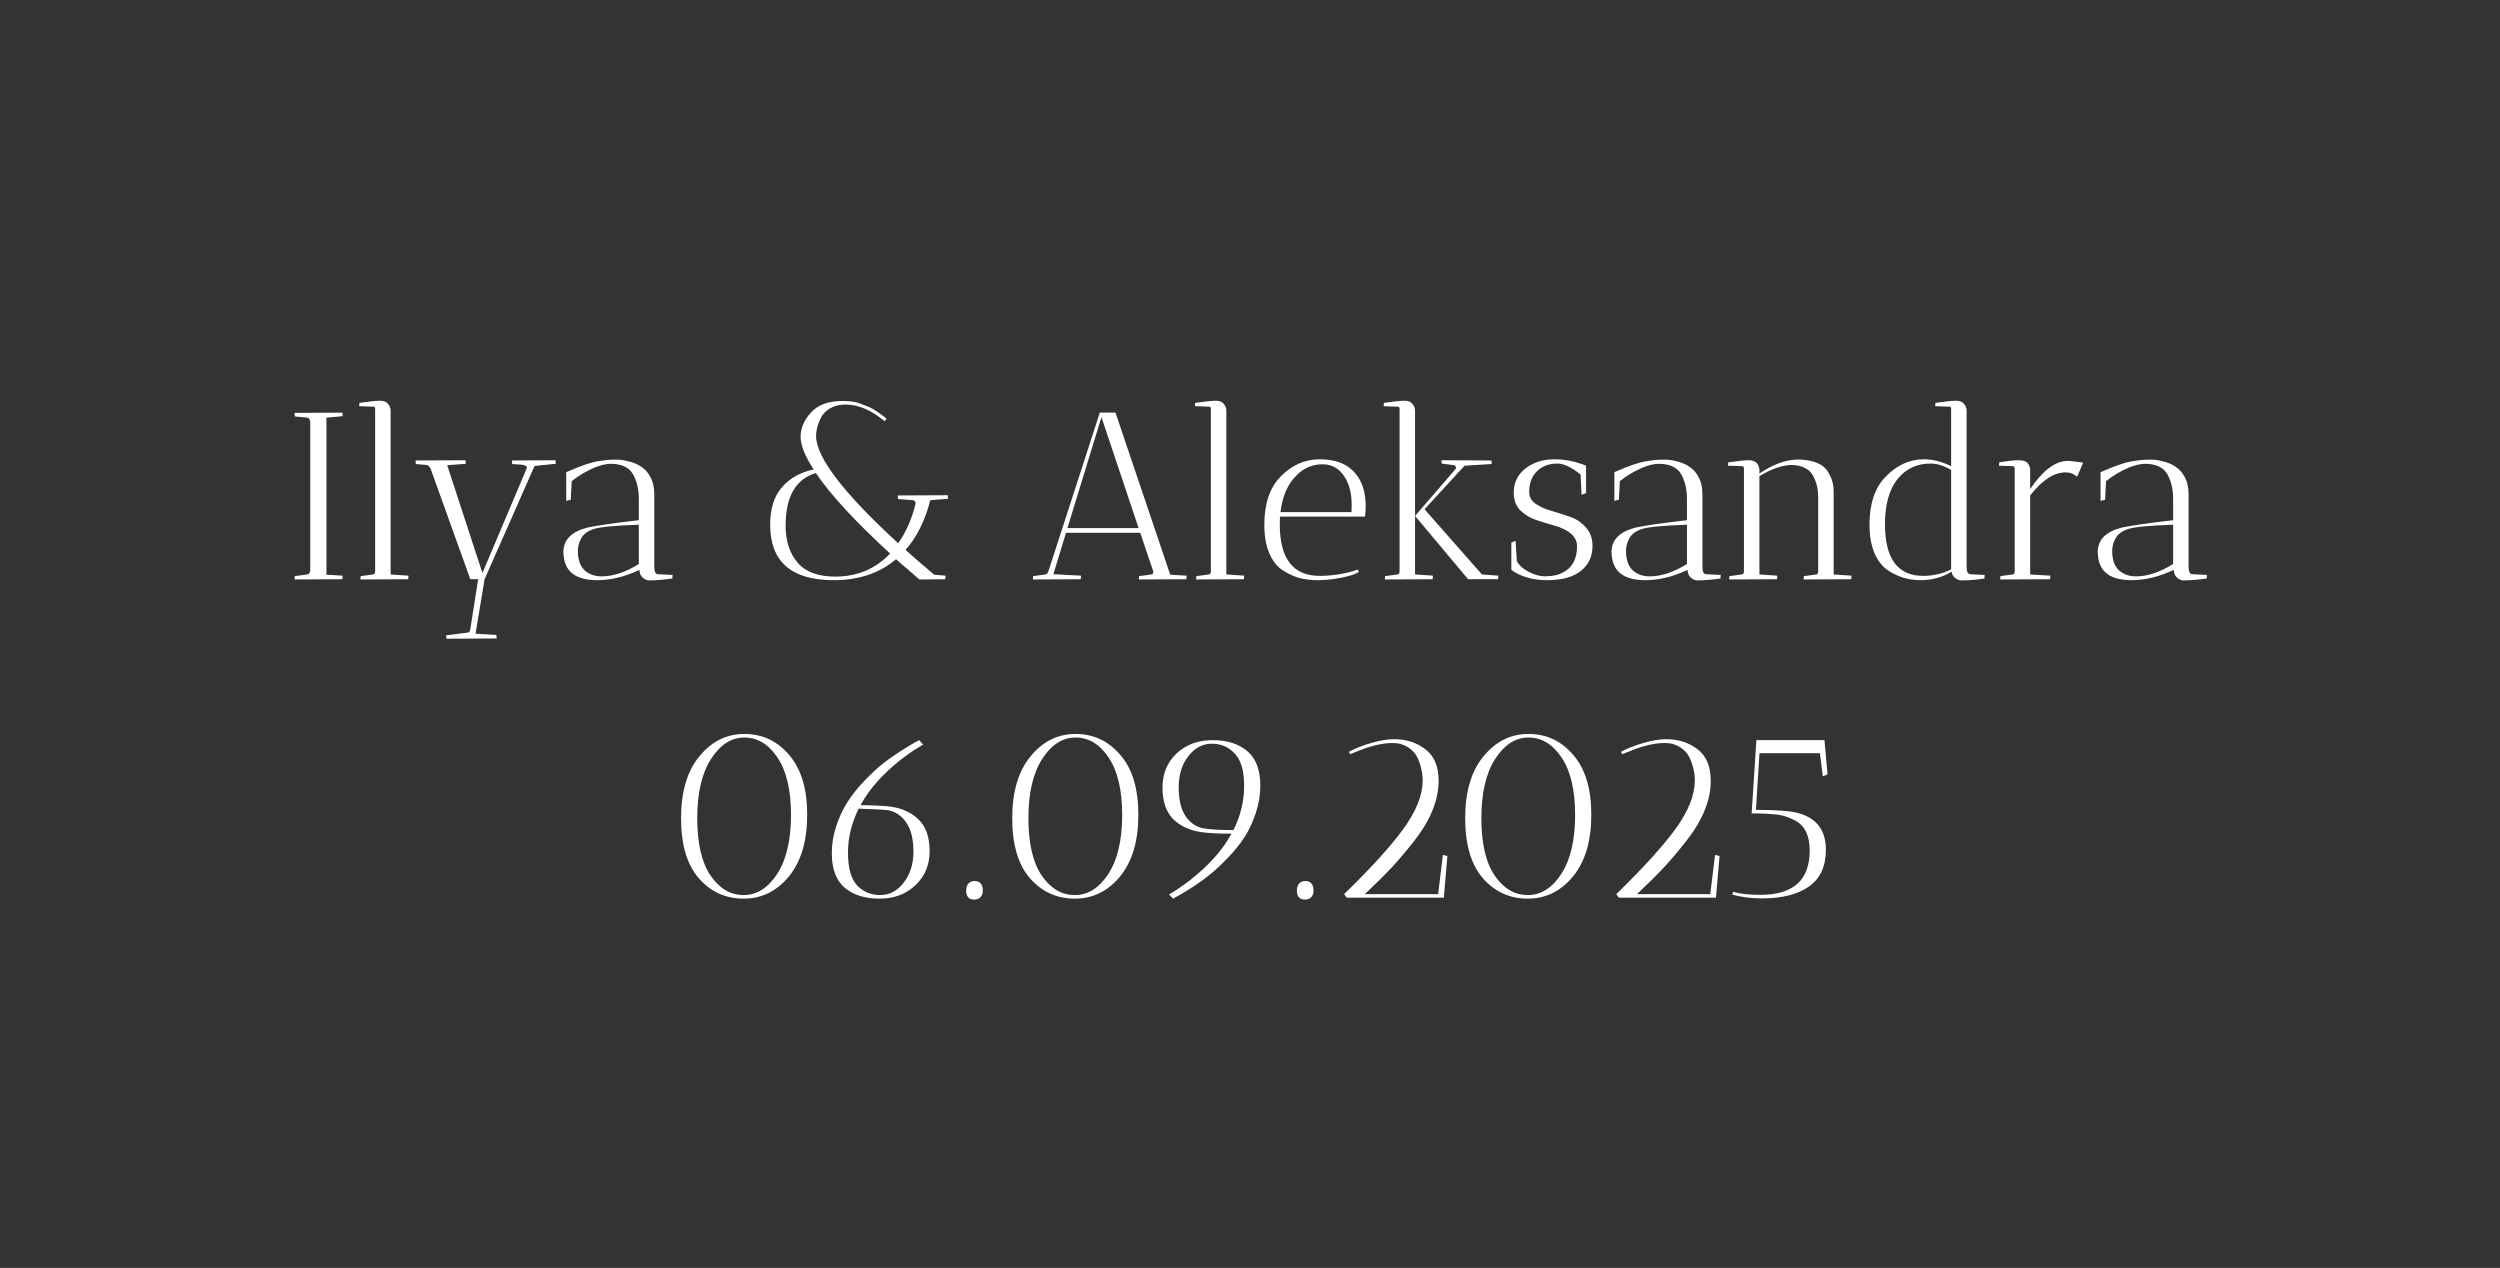 <?xml version="1.0" encoding="UTF-8"?> <svg xmlns="http://www.w3.org/2000/svg" width="1256" height="637" viewBox="0 0 1256 637" fill="none"><rect x="0" y="0" width="1256" height="637" fill="#333333" stroke="none"/><path d="M373.966 370.532C367.43 370.532 361.85 374.119 357.227 381.293C352.604 388.467 350.293 398.39 350.293 411.064C350.293 423.737 352.525 433.342 356.988 439.878C361.452 446.414 366.992 449.682 373.607 449.682C380.223 449.682 385.842 446.135 390.465 439.041C395.088 431.867 397.4 422.023 397.4 409.509C397.4 396.916 395.128 387.271 390.585 380.576C386.121 373.88 380.582 370.532 373.966 370.532ZM373.607 451.475C364.6 451.475 357.108 448.088 351.13 441.313C345.152 434.458 342.163 424.375 342.163 411.064C342.163 397.753 345.231 387.391 351.369 379.978C357.506 372.485 365.039 368.739 373.966 368.739C382.973 368.739 390.465 372.246 396.443 379.26C402.501 386.195 405.53 396.238 405.53 409.39C405.53 422.542 402.461 432.864 396.324 440.356C390.186 447.769 382.614 451.475 373.607 451.475ZM447.907 405.325C453.646 406.202 458.269 408.433 461.776 412.02C465.283 415.527 467.037 420.748 467.037 427.683C467.037 434.617 464.646 440.316 459.863 444.78C455.16 449.244 449.142 451.475 441.809 451.475C434.556 451.475 428.737 449.642 424.353 445.976C420.049 442.309 417.897 436.53 417.897 428.639C417.897 424.016 418.654 419.433 420.169 414.89C421.683 410.346 423.556 406.361 425.788 402.934C428.02 399.426 430.73 395.999 433.918 392.651C437.107 389.304 440.016 386.554 442.646 384.402C445.277 382.249 448.186 380.137 451.374 378.065C455.519 375.355 458.986 373.282 461.776 371.848L463.809 374L462.374 374.956C454.642 379.5 447.628 385.199 441.331 392.053C437.744 395.879 434.755 400.024 432.364 404.488C440.335 404.647 445.516 404.926 447.907 405.325ZM431.408 406.281C427.821 413.455 426.027 420.828 426.027 428.4C426.027 435.972 427.542 441.432 430.571 444.78C433.679 448.048 437.545 449.682 442.168 449.682C446.871 449.682 450.816 447.61 454.005 443.465C457.273 439.24 458.907 434.059 458.907 427.922C458.907 421.705 457.751 416.882 455.439 413.455C453.208 410.027 450.219 407.915 446.472 407.118C443.284 406.72 438.262 406.441 431.408 406.281ZM485.4 447.53C485.4 446.015 485.758 444.82 486.476 443.943C487.273 443.066 488.309 442.628 489.584 442.628C492.374 442.628 493.769 444.262 493.769 447.53C493.769 448.885 493.37 449.961 492.573 450.758C491.776 451.555 490.78 451.954 489.584 451.954C486.795 451.954 485.4 450.479 485.4 447.53ZM540.347 370.532C533.811 370.532 528.232 374.119 523.609 381.293C518.986 388.467 516.674 398.39 516.674 411.064C516.674 423.737 518.906 433.342 523.37 439.878C527.833 446.414 533.373 449.682 539.989 449.682C546.604 449.682 552.224 446.135 556.847 439.041C561.47 431.867 563.781 422.023 563.781 409.509C563.781 396.916 561.51 387.271 556.966 380.576C552.503 373.88 546.963 370.532 540.347 370.532ZM539.989 451.475C530.982 451.475 523.489 448.088 517.511 441.313C511.533 434.458 508.544 424.375 508.544 411.064C508.544 397.753 511.613 387.391 517.75 379.978C523.888 372.485 531.42 368.739 540.347 368.739C549.354 368.739 556.847 372.246 562.825 379.26C568.883 386.195 571.911 396.238 571.911 409.39C571.911 422.542 568.843 432.864 562.705 440.356C556.568 447.769 548.996 451.475 539.989 451.475ZM603.175 417.998C597.436 417.121 592.813 414.929 589.306 411.422C585.799 407.836 584.045 402.575 584.045 395.64C584.045 388.706 586.396 383.007 591.099 378.543C595.882 374.079 601.899 371.848 609.153 371.848C616.486 371.848 622.305 373.681 626.609 377.347C630.993 381.014 633.185 386.793 633.185 394.684C633.185 399.307 632.427 403.89 630.913 408.433C629.399 412.977 627.525 417.002 625.294 420.509C623.062 423.936 620.352 427.324 617.163 430.672C613.975 434.019 611.066 436.769 608.435 438.921C605.805 441.074 602.936 443.186 599.827 445.258C595.603 447.968 592.095 450.041 589.306 451.475L587.273 449.323C587.512 449.323 589.027 448.407 591.816 446.573C594.606 444.66 596.599 443.226 597.795 442.269C599.07 441.233 600.465 440.077 601.979 438.802C603.494 437.527 604.968 436.171 606.403 434.737C607.917 433.222 609.392 431.668 610.827 430.074C613.616 426.965 616.247 423.219 618.718 418.835C611.783 418.835 606.602 418.556 603.175 417.998ZM619.674 417.042C623.261 409.868 625.054 402.495 625.054 394.923C625.054 387.351 623.5 381.931 620.392 378.663C617.363 375.315 613.497 373.641 608.794 373.641C604.171 373.641 600.226 375.753 596.958 379.978C593.769 384.123 592.175 389.304 592.175 395.521C592.175 401.658 593.291 406.441 595.523 409.868C597.834 413.295 600.744 415.368 604.251 416.085C607.758 416.723 612.899 417.042 619.674 417.042ZM651.548 447.53C651.548 446.015 651.906 444.82 652.624 443.943C653.421 443.066 654.457 442.628 655.732 442.628C658.522 442.628 659.917 444.262 659.917 447.53C659.917 448.885 659.518 449.961 658.721 450.758C657.924 451.555 656.928 451.954 655.732 451.954C652.942 451.954 651.548 450.479 651.548 447.53ZM700.398 371.369C706.455 371.369 711.676 373.043 716.06 376.391C720.524 379.739 722.755 385.039 722.755 392.293C722.755 402.017 718.651 412.1 710.441 422.542C706.376 427.723 702.59 432.186 699.082 435.932C695.575 439.679 691.112 444.102 685.692 449.204H722.516L724.908 429.476L727.179 430.074L725.386 450.997H676.605L675.29 449.204C688.681 436.211 698.604 425.291 705.06 416.444C711.517 407.517 714.745 399.426 714.745 392.173C714.745 388.347 713.868 384.481 712.115 380.576C711.078 378.423 709.444 376.67 707.213 375.315C705.06 373.96 702.55 373.282 699.68 373.282C694.499 373.282 688.481 374.717 681.626 377.587L678.279 378.902L677.681 377.706C680.949 375.953 684.695 374.478 688.92 373.282C693.144 372.007 696.97 371.369 700.398 371.369ZM767.91 370.532C761.374 370.532 755.795 374.119 751.172 381.293C746.549 388.467 744.237 398.39 744.237 411.064C744.237 423.737 746.469 433.342 750.933 439.878C755.396 446.414 760.936 449.682 767.552 449.682C774.167 449.682 779.787 446.135 784.41 439.041C789.033 431.867 791.344 422.023 791.344 409.509C791.344 396.916 789.073 387.271 784.529 380.576C780.066 373.88 774.526 370.532 767.91 370.532ZM767.552 451.475C758.545 451.475 751.052 448.088 745.074 441.313C739.096 434.458 736.107 424.375 736.107 411.064C736.107 397.753 739.176 387.391 745.313 379.978C751.451 372.485 758.983 368.739 767.91 368.739C776.917 368.739 784.41 372.246 790.388 379.26C796.446 386.195 799.474 396.238 799.474 409.39C799.474 422.542 796.406 432.864 790.268 440.356C784.131 447.769 776.559 451.475 767.552 451.475ZM837.122 371.369C843.18 371.369 848.401 373.043 852.785 376.391C857.248 379.739 859.48 385.039 859.48 392.293C859.48 402.017 855.375 412.1 847.165 422.542C843.1 427.723 839.314 432.186 835.807 435.932C832.3 439.679 827.836 444.102 822.416 449.204H859.241L861.632 429.476L863.904 430.074L862.11 450.997H813.33L812.014 449.204C825.405 436.211 835.329 425.291 841.785 416.444C848.241 407.517 851.47 399.426 851.47 392.173C851.47 388.347 850.593 384.481 848.839 380.576C847.803 378.423 846.169 376.67 843.937 375.315C841.785 373.96 839.274 373.282 836.405 373.282C831.224 373.282 825.206 374.717 818.351 377.587L815.003 378.902L814.406 377.706C817.674 375.953 821.42 374.478 825.644 373.282C829.869 372.007 833.695 371.369 837.122 371.369ZM917.324 426.965C917.324 435.255 914.495 441.392 908.836 445.378C903.176 449.363 895.285 451.356 885.162 451.356C879.902 451.356 874.92 450.718 870.217 449.443L870.815 448.008C874.003 449.044 878.547 449.562 884.445 449.562C900.944 449.562 909.194 442.15 909.194 427.324C909.194 419.831 906.763 414.81 901.901 412.259C898.792 410.585 895.803 409.589 892.934 409.27C889.347 408.872 885.481 408.672 881.336 408.672H880.021L882.413 371.848H916.607L918.161 389.064L915.77 390.021L914.335 378.423H883.967L882.173 406.879C892.296 406.879 899.31 407.397 903.216 408.433C912.622 410.904 917.324 417.082 917.324 426.965Z" fill="white"></path><path d="M147.978 291.12L148.098 289.446L154.315 288.609C155.112 288.529 155.59 288.011 155.75 287.054H155.869V211.492H155.75C155.59 210.456 155.112 209.898 154.315 209.818L148.098 209.22L147.978 207.427L172.01 207.307C172.01 207.387 172.05 207.985 172.129 209.101L163.999 209.818V288.728L172.129 289.207C172.129 289.286 172.09 289.884 172.01 291L147.978 291.12ZM181.063 291.12L181.182 289.446L187.4 288.609C187.958 288.529 188.316 288.131 188.476 287.413V205.633C188.476 204.757 188.237 204.318 187.758 204.318L180.465 204.079L180.585 202.405C185.606 201.688 189.034 201.329 190.867 201.329C192.78 201.329 194.135 201.847 194.932 202.883C195.809 203.92 196.247 205.036 196.247 206.231V288.609L205.214 289.207C205.214 289.286 205.174 289.884 205.095 291L181.063 291.12ZM224.324 320.89L224.085 319.216L235.204 317.782C235.762 317.702 236.121 317.144 236.28 316.108L240.226 291H236.28L216.314 235.404L216.194 235.285C215.796 234.328 215.158 233.77 214.281 233.611L208.901 233.132C208.821 232.654 208.781 232.056 208.781 231.339L233.889 231.219C233.889 231.299 233.929 231.897 234.009 233.013L224.683 233.73L242.378 287.891L264.616 235.285C264.856 234.806 264.696 234.408 264.138 234.089C263.66 233.77 263.142 233.571 262.584 233.491L257.323 233.132C257.243 232.654 257.204 232.056 257.204 231.339L279.083 231.219C279.083 231.299 279.123 231.897 279.203 233.013L268.562 234.089L243.454 291L238.911 318.379L249.313 318.977C249.472 320.093 249.552 320.691 249.552 320.771L224.324 320.89ZM321.3 286.457H320.941C313.767 289.804 306.793 291.478 300.018 291.478C289.417 291.478 283.797 287.294 283.16 278.924C283.08 278.366 283.04 277.848 283.04 277.37C283.04 271.233 287.065 267.128 295.116 265.055C299.898 264.019 308.507 262.784 320.941 261.349V250.827C320.941 247.48 320.542 244.61 319.745 242.219C318.948 239.828 318.071 238.074 317.115 236.958C316.158 235.763 314.923 234.846 313.409 234.208C311.496 233.411 309.343 233.013 306.952 233.013C304.641 233.013 301.971 233.611 298.942 234.806C294.558 236.64 290.652 238.951 287.225 241.741L286.746 251.067L284.475 251.664V237.198L285.67 236.719C291.888 234.009 296.63 232.375 299.898 231.817C303.166 231.259 305.557 230.98 307.072 230.98C308.586 230.901 310.021 230.901 311.376 230.98C312.811 231.06 314.644 231.419 316.876 232.056C319.108 232.694 321.021 233.611 322.615 234.806C324.289 235.922 325.723 237.636 326.919 239.947C328.115 242.259 328.712 245.009 328.712 248.197V284.783C328.712 287.254 329.35 288.489 330.625 288.489L337.919 288.848L337.799 290.641C333.335 291.279 329.35 291.598 325.843 291.598C324.886 291.518 323.89 291.04 322.854 290.163C321.818 289.207 321.3 287.971 321.3 286.457ZM302.17 289.565C308.068 289.565 314.325 287.493 320.941 283.348V263.621C308.985 264.019 301.452 264.736 298.344 265.773C295.315 266.729 293.203 268.283 292.007 270.435C290.891 272.508 290.333 274.58 290.333 276.653C290.333 277.051 290.333 277.45 290.333 277.848C290.572 281.993 291.808 284.982 294.04 286.815C296.271 288.649 298.982 289.565 302.17 289.565ZM476.118 248.795C476.118 248.875 476.158 249.472 476.238 250.588L467.39 251.306C464.76 261.508 460.615 269.838 454.956 276.294C458.622 279.562 463.405 283.707 469.303 288.728L475.042 289.207C475.042 289.286 475.002 289.884 474.923 291L464.521 291.12H461.89L450.173 280.957C441.884 287.971 431.442 291.478 418.848 291.478C397.566 291.478 386.926 282.192 386.926 263.621C386.926 255.65 388.878 249.393 392.784 244.849C396.769 240.226 402.11 237.237 408.805 235.882C404.421 229.187 402.229 223.687 402.229 219.383C402.229 215.079 403.983 211.014 407.49 207.188C410.997 203.362 416.258 201.449 423.272 201.449C427.018 201.449 429.888 201.847 431.881 202.644C433.873 203.362 435.427 203.96 436.543 204.438C437.659 204.916 438.735 205.514 439.772 206.231C440.808 206.949 441.645 207.507 442.282 207.905C443.558 208.782 444.594 209.619 445.391 210.416L444.434 211.611C437.739 206.032 431.203 203.242 424.826 203.242C421.798 203.242 419.207 203.88 417.055 205.155C414.983 206.351 413.468 207.865 412.512 209.698C410.838 213.046 410.001 216.155 410.001 219.024C410.001 229.705 423.75 247.679 451.249 272.946C455.314 267.128 458.224 260.472 459.977 252.98C459.977 252.023 459.499 251.465 458.543 251.306L451.13 250.708C451.05 250.23 451.01 249.632 451.01 248.914L476.118 248.795ZM419.685 289.685C430.685 289.685 439.851 285.819 447.184 278.087C429.728 262.066 417.294 248.596 409.881 237.676C405.019 239.031 401.273 241.9 398.643 246.284C396.012 250.668 394.697 256.646 394.697 264.218C394.697 271.791 396.69 277.928 400.675 282.631C404.66 287.333 410.997 289.685 419.685 289.685ZM518.94 291.12L519.059 289.446L525.276 288.609C525.834 288.529 526.313 288.011 526.711 287.054L552.536 207.307H560.427L587.926 288.728L596.176 289.207C596.176 289.286 596.136 289.884 596.057 291L572.144 291.12C572.144 290.402 572.184 289.844 572.264 289.446L578.481 288.609C579.119 288.529 579.438 288.051 579.438 287.174L572.862 267.686H535.559L529.222 288.489L543.091 289.207C543.091 289.286 543.051 289.884 542.971 291L518.94 291.12ZM553.373 209.579L536.276 265.294H572.025L553.373 209.579ZM600.928 291.12L601.047 289.446L607.264 288.609C607.822 288.529 608.181 288.131 608.341 287.413V205.633C608.341 204.757 608.101 204.318 607.623 204.318L600.33 204.079L600.45 202.405C605.471 201.688 608.898 201.329 610.732 201.329C612.645 201.329 614 201.847 614.797 202.883C615.674 203.92 616.112 205.036 616.112 206.231V288.609L625.079 289.207C625.079 289.286 625.039 289.884 624.96 291L600.928 291.12ZM642.97 263.501C642.97 280.718 649.666 289.326 663.057 289.326C666.564 289.326 670.31 288.967 674.295 288.25C678.281 287.453 680.831 286.736 681.947 286.098L682.784 287.294C680.951 288.489 677.922 289.486 673.697 290.283C669.553 291.08 665.727 291.478 662.22 291.478C658.792 291.478 655.684 291.12 652.894 290.402C650.184 289.685 647.394 288.41 644.525 286.576C641.655 284.743 639.383 281.874 637.71 277.968C636.036 274.062 635.199 269.28 635.199 263.621C635.199 253.099 637.909 245.049 643.329 239.469C648.988 233.651 655.564 230.741 663.057 230.741C670.549 230.741 676.248 232.814 680.154 236.958C684.139 241.103 686.132 246.922 686.132 254.414C686.132 256.008 686.012 257.722 685.773 259.555H643.09C643.01 260.432 642.97 261.747 642.97 263.501ZM679.078 253.577C679.078 247.599 677.763 242.737 675.132 238.991C672.502 235.165 668.915 233.252 664.372 233.252C658.473 233.252 653.492 235.842 649.427 241.023C646.159 245.089 644.126 250.509 643.329 257.284H678.958C679.038 256.407 679.078 255.172 679.078 253.577ZM695.736 291.12L695.856 289.446L702.073 288.609C702.631 288.529 702.989 288.131 703.149 287.413V205.633C703.149 204.757 702.91 204.318 702.431 204.318L695.138 204.079L695.258 202.405C700.279 201.688 703.707 201.329 705.54 201.329C707.453 201.329 708.808 201.847 709.605 202.883C710.482 203.92 710.92 205.036 710.92 206.231V288.609L719.887 289.207C719.887 289.286 719.847 289.884 719.768 291L695.736 291.12ZM752.767 289.207C752.767 289.286 752.727 289.884 752.647 291H737.582L710.92 259.197L731.485 235.404C731.485 234.368 731.166 233.81 730.528 233.73L724.311 232.893C724.231 232.495 724.191 231.937 724.191 231.219L749.299 231.339C749.299 231.419 749.339 232.017 749.419 233.132L735.789 233.969L715.703 255.849L744.517 288.609L752.767 289.207ZM776.277 289.565C776.755 289.565 777.234 289.525 777.712 289.446C781.857 289.366 785.324 288.091 788.114 285.62C790.903 283.069 792.298 279.363 792.298 274.501C792.298 269.718 788.552 266.251 781.06 264.099C777.951 263.222 774.842 262.265 771.734 261.229C768.625 260.193 765.955 258.559 763.723 256.327C761.571 254.095 760.495 251.186 760.495 247.599C760.495 242.498 762.448 238.433 766.354 235.404C770.259 232.296 775.201 230.741 781.179 230.741C785.643 230.741 790.146 231.538 794.69 233.132L796.842 233.969V247.719L794.57 248.556L794.092 238.393C789.469 234.727 785.603 232.893 782.494 232.893C778.11 232.893 774.643 234.208 772.093 236.839C769.542 239.389 768.267 242.817 768.267 247.121C768.267 249.592 769.343 251.585 771.495 253.099C773.727 254.614 776.397 255.809 779.505 256.686C782.614 257.563 785.722 258.559 788.831 259.675C791.94 260.711 794.57 262.465 796.722 264.936C798.954 267.327 800.07 270.475 800.07 274.381C800.07 279.642 798.077 283.826 794.092 286.935C790.186 289.964 784.607 291.478 777.353 291.478C770.1 291.478 764.082 289.765 759.299 286.337V272.588L761.452 271.751L762.049 281.913C763.165 283.986 765.158 285.779 768.027 287.294C770.977 288.808 773.727 289.565 776.277 289.565ZM847.882 286.457H847.523C840.35 289.804 833.375 291.478 826.6 291.478C815.999 291.478 810.38 287.294 809.742 278.924C809.662 278.366 809.623 277.848 809.623 277.37C809.623 271.233 813.648 267.128 821.698 265.055C826.481 264.019 835.089 262.784 847.523 261.349V250.827C847.523 247.48 847.125 244.61 846.328 242.219C845.531 239.828 844.654 238.074 843.697 236.958C842.741 235.763 841.505 234.846 839.991 234.208C838.078 233.411 835.926 233.013 833.535 233.013C831.223 233.013 828.553 233.611 825.524 234.806C821.14 236.64 817.235 238.951 813.807 241.741L813.329 251.067L811.057 251.664V237.198L812.253 236.719C818.47 234.009 823.213 232.375 826.481 231.817C829.749 231.259 832.14 230.98 833.654 230.98C835.169 230.901 836.603 230.901 837.959 230.98C839.393 231.06 841.227 231.419 843.458 232.056C845.69 232.694 847.603 233.611 849.197 234.806C850.871 235.922 852.306 237.636 853.501 239.947C854.697 242.259 855.295 245.009 855.295 248.197V284.783C855.295 287.254 855.933 288.489 857.208 288.489L864.501 288.848L864.382 290.641C859.918 291.279 855.933 291.598 852.425 291.598C851.469 291.518 850.473 291.04 849.436 290.163C848.4 289.207 847.882 287.971 847.882 286.457ZM828.752 289.565C834.651 289.565 840.908 287.493 847.523 283.348V263.621C835.567 264.019 828.035 264.736 824.926 265.773C821.897 266.729 819.785 268.283 818.59 270.435C817.474 272.508 816.916 274.58 816.916 276.653C816.916 277.051 816.916 277.45 816.916 277.848C817.155 281.993 818.39 284.982 820.622 286.815C822.854 288.649 825.564 289.565 828.752 289.565ZM868.745 291.12L868.864 289.446L875.081 288.609C875.799 288.529 876.157 287.971 876.157 286.935V235.165C875.998 234.527 875.759 234.208 875.44 234.208L868.147 233.969L868.266 232.296C873.288 231.578 876.675 231.219 878.429 231.219C881.617 231.219 883.411 232.614 883.809 235.404H883.929V237.915C890.465 233.451 896.722 231.1 902.7 230.861C908.519 230.861 912.942 232.017 915.971 234.328C917.326 235.364 918.522 236.998 919.558 239.23C920.674 241.382 921.232 243.973 921.232 247.002V288.609L930.199 289.207C930.199 289.286 930.159 289.884 930.079 291L906.167 291.12C906.167 290.402 906.207 289.844 906.287 289.446L912.504 288.609C913.142 288.529 913.46 287.971 913.46 286.935V249.991C913.46 246.802 913.022 244.092 912.145 241.86C911.348 239.629 910.432 237.995 909.395 236.958C908.359 235.922 907.084 235.125 905.569 234.567C903.816 233.93 901.983 233.611 900.07 233.611C895.287 233.69 889.907 235.564 883.929 239.23V288.609L892.896 289.207C892.896 289.286 892.856 289.884 892.776 291L868.745 291.12ZM988.02 206.231V284.783C988.02 287.254 988.657 288.489 989.933 288.489L997.106 288.848L996.987 290.641C993.161 291.279 989.176 291.598 985.031 291.598C984.154 291.518 983.198 291.08 982.161 290.283C981.205 289.486 980.647 288.449 980.487 287.174C975.944 290.044 970.683 291.478 964.705 291.478C958.887 291.478 953.507 289.844 948.565 286.576C945.775 284.743 943.503 281.874 941.75 277.968C940.076 273.982 939.239 269.16 939.239 263.501C939.239 253.059 941.909 245.089 947.249 239.589C952.909 233.69 959.365 230.741 966.618 230.741C971.082 230.741 975.625 231.897 980.248 234.208V205.633C980.248 204.757 980.009 204.318 979.531 204.318L972.238 204.079L972.357 202.405C977.379 201.688 980.806 201.329 982.64 201.329C984.553 201.329 985.908 201.847 986.705 202.883C987.581 203.92 988.02 205.036 988.02 206.231ZM966.26 289.326C971.122 289.326 975.785 288.25 980.248 286.098V236.121C976.741 233.969 973.274 232.893 969.847 232.893C962.992 232.893 957.452 235.524 953.228 240.784C949.083 246.045 947.01 253.577 947.01 263.381C947.01 280.678 953.427 289.326 966.26 289.326ZM1019.95 236.121V245.686C1026.25 236.44 1032.42 231.738 1038.48 231.578C1038.96 231.578 1039.44 231.578 1039.92 231.578L1046.61 232.415L1043.5 239.589C1041.99 238.074 1040.04 237.317 1037.65 237.317C1031.83 237.397 1025.93 241.263 1019.95 248.914V288.609L1030.11 289.207C1030.11 289.286 1030.07 289.884 1029.99 291L1004.89 291.12C1004.89 290.402 1004.93 289.844 1005 289.446L1011.22 288.609C1011.86 288.529 1012.18 287.971 1012.18 286.935V235.045C1012.02 234.487 1011.78 234.208 1011.46 234.208L1004.29 233.969L1004.41 232.296C1008.71 231.578 1011.98 231.219 1014.21 231.219C1016.44 231.219 1017.96 231.738 1018.75 232.774C1019.55 233.81 1019.95 234.926 1019.95 236.121ZM1092.14 286.457H1091.78C1084.61 289.804 1077.63 291.478 1070.86 291.478C1060.26 291.478 1054.64 287.294 1054 278.924C1053.92 278.366 1053.88 277.848 1053.88 277.37C1053.88 271.233 1057.91 267.128 1065.96 265.055C1070.74 264.019 1079.35 262.784 1091.78 261.349V250.827C1091.78 247.48 1091.38 244.61 1090.59 242.219C1089.79 239.828 1088.91 238.074 1087.96 236.958C1087 235.763 1085.77 234.846 1084.25 234.208C1082.34 233.411 1080.19 233.013 1077.79 233.013C1075.48 233.013 1072.81 233.611 1069.78 234.806C1065.4 236.64 1061.49 238.951 1058.07 241.741L1057.59 251.067L1055.32 251.664V237.198L1056.51 236.719C1062.73 234.009 1067.47 232.375 1070.74 231.817C1074.01 231.259 1076.4 230.98 1077.91 230.98C1079.43 230.901 1080.86 230.901 1082.22 230.98C1083.65 231.06 1085.49 231.419 1087.72 232.056C1089.95 232.694 1091.86 233.611 1093.46 234.806C1095.13 235.922 1096.57 237.636 1097.76 239.947C1098.96 242.259 1099.55 245.009 1099.55 248.197V284.783C1099.55 287.254 1100.19 288.489 1101.47 288.489L1108.76 288.848L1108.64 290.641C1104.18 291.279 1100.19 291.598 1096.68 291.598C1095.73 291.518 1094.73 291.04 1093.7 290.163C1092.66 289.207 1092.14 287.971 1092.14 286.457ZM1073.01 289.565C1078.91 289.565 1085.17 287.493 1091.78 283.348V263.621C1079.83 264.019 1072.29 264.736 1069.19 265.773C1066.16 266.729 1064.04 268.283 1062.85 270.435C1061.73 272.508 1061.18 274.58 1061.18 276.653C1061.18 277.051 1061.18 277.45 1061.18 277.848C1061.41 281.993 1062.65 284.982 1064.88 286.815C1067.11 288.649 1069.82 289.565 1073.01 289.565Z" fill="white"></path></svg> 